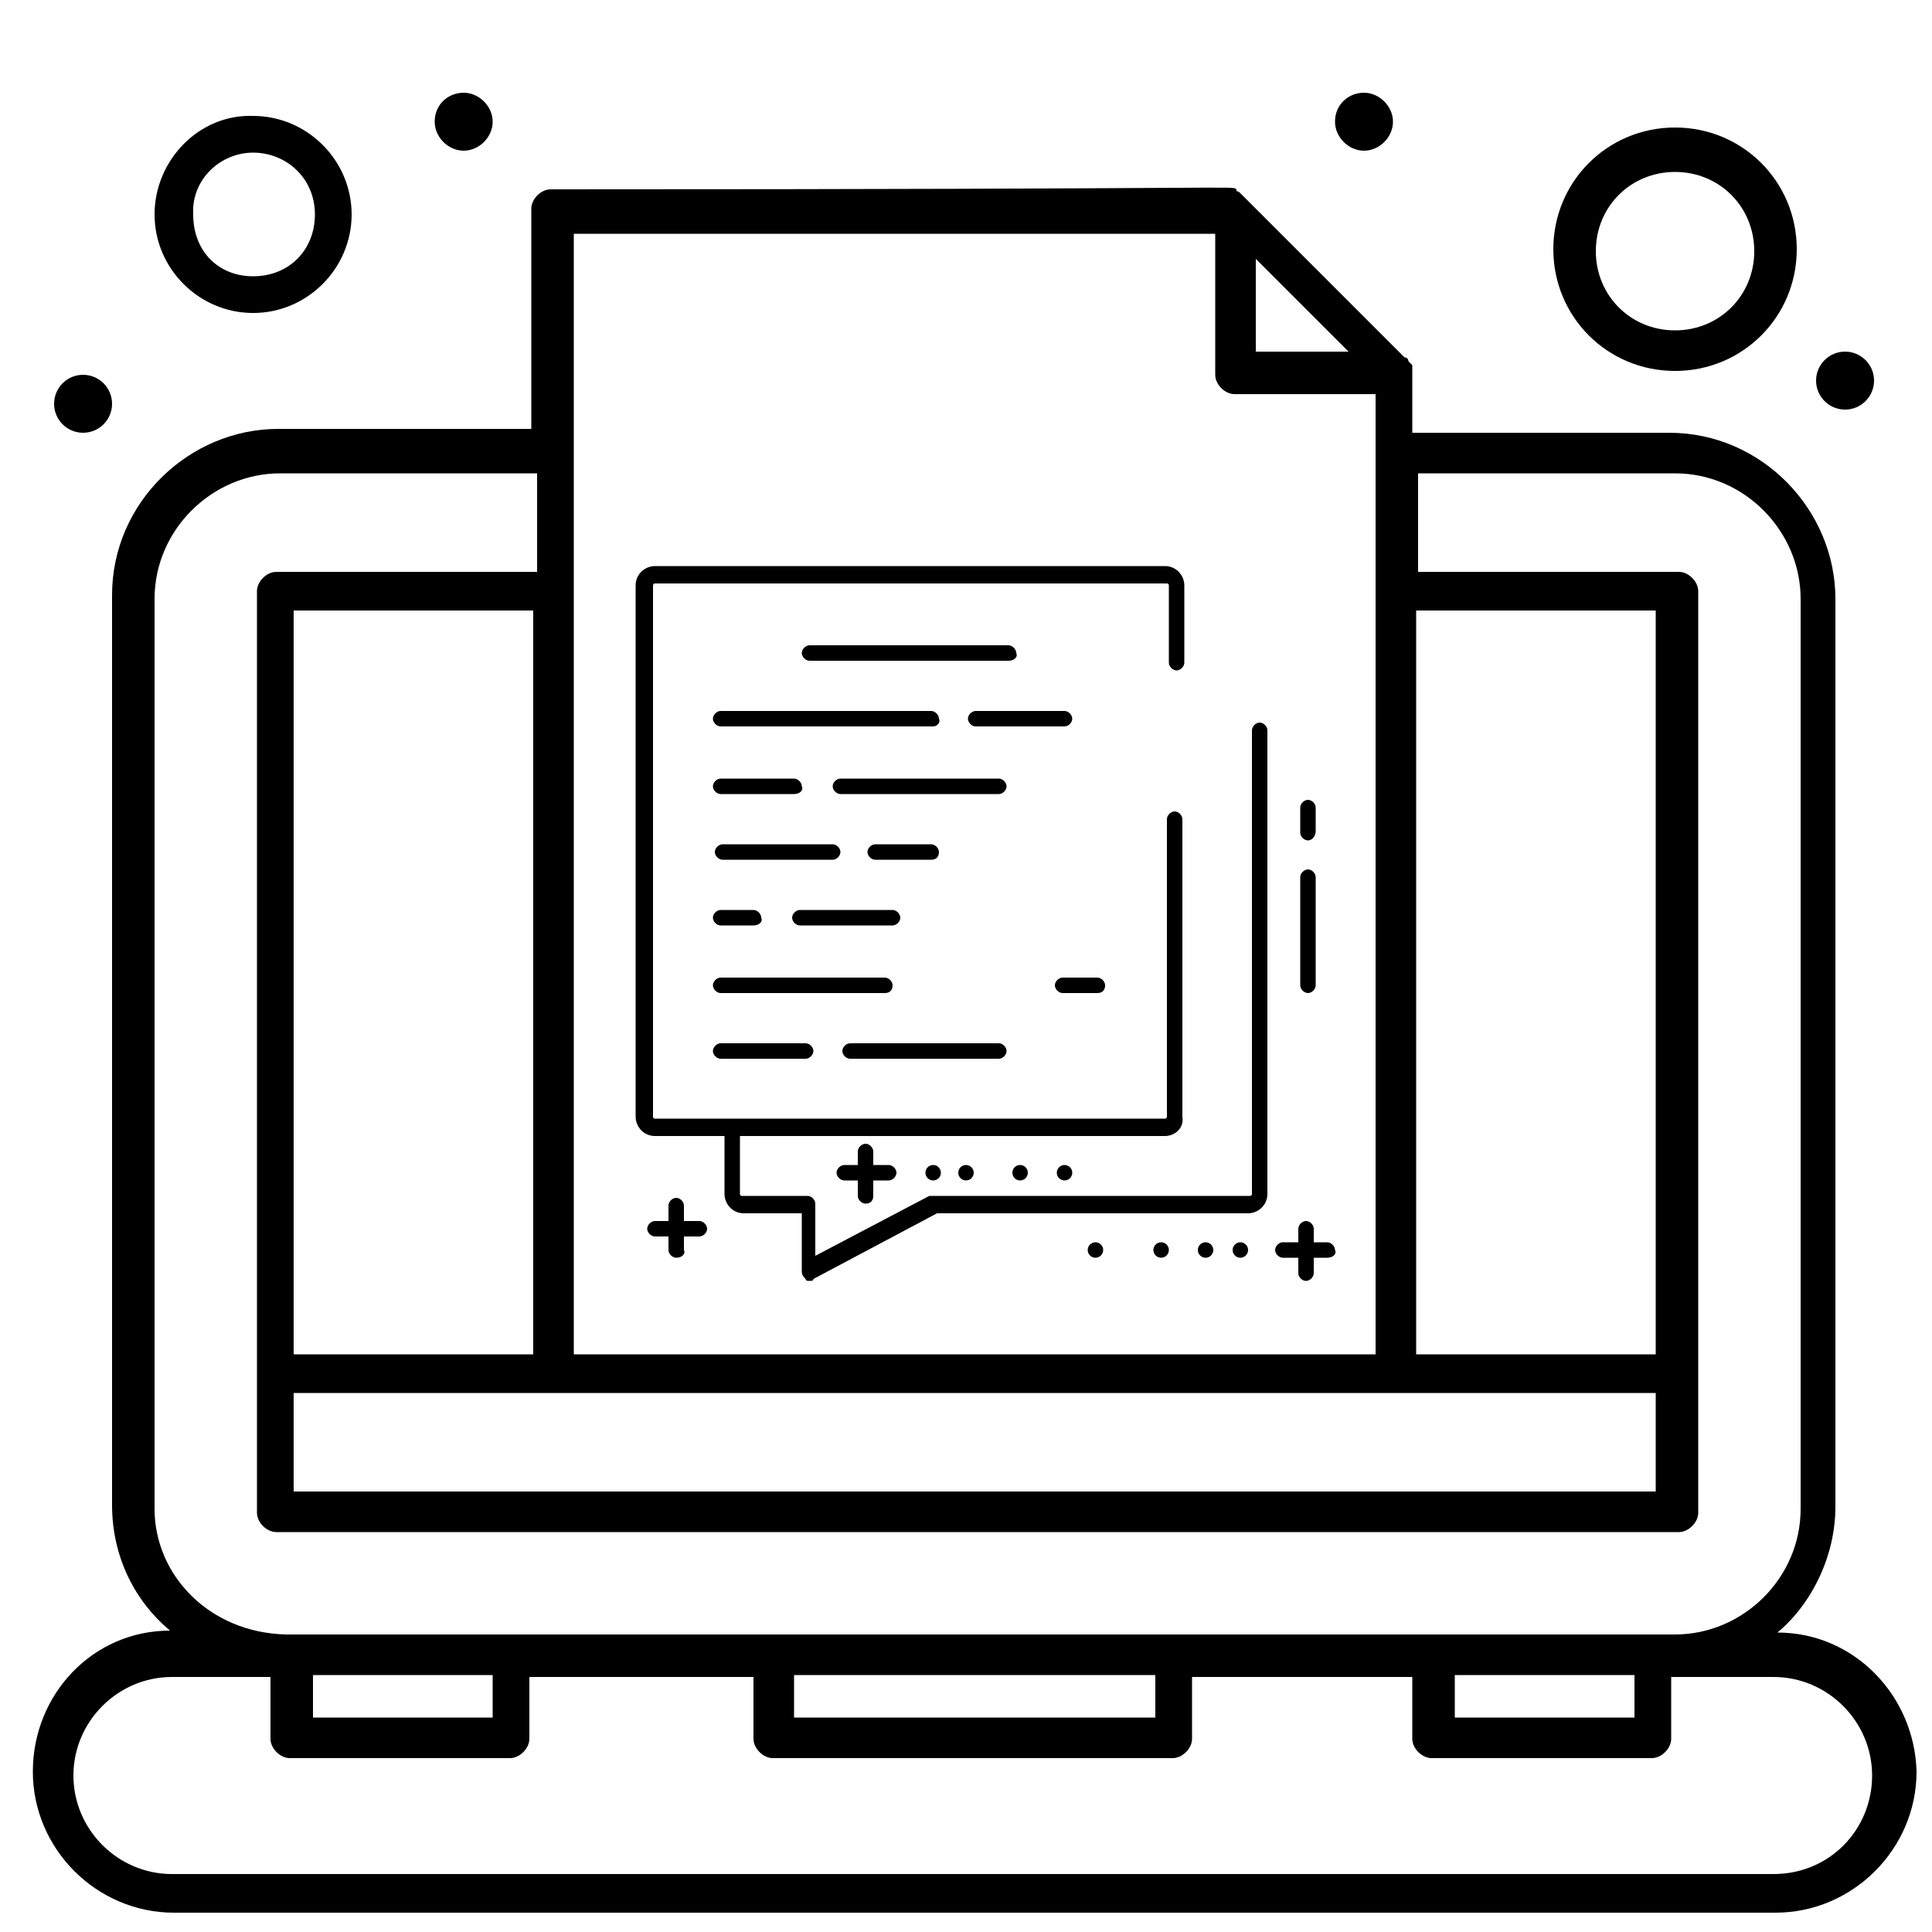 <?xml version="1.0" encoding="utf-8"?>
<!-- Generator: Adobe Illustrator 27.2.0, SVG Export Plug-In . SVG Version: 6.00 Build 0)  -->
<svg version="1.1" id="Layer_1" xmlns="http://www.w3.org/2000/svg" xmlns:xlink="http://www.w3.org/1999/xlink" x="0px" y="0px"
	 viewBox="0 0 100 100" style="enable-background:new 0 0 100 100;" xml:space="preserve">
<g id="_x35_18_x2C__Course_x2C__Laptop_x2C__Learning_x2C__Note_x2C__Notes">
	<g>
		<path d="M92,84.5c1.8-1.5,3-4,3-6.5V31c0-4.6-3.8-8.6-8.6-8.6H73.1c0-3.5,0-3.1,0-3.5c0,0,0,0-0.2-0.2l0,0c0,0,0-0.2-0.2-0.2
			c-9-9-8.3-8.3-8.5-8.5c-0.2-0.2-0.2,0-0.2-0.2c-0.3-0.2,1.5,0-35.5,0c-0.5,0-1,0.5-1,1v11.4H14.4c-4.6,0-8.6,3.8-8.6,8.6v47.1
			c0,2.7,1.2,5,3,6.5c-4,0-7.1,3.3-7.1,7.3c0,4,3.3,7.3,7.3,7.3h82.9c4,0,7.3-3.3,7.3-7.3C99.1,87.8,96,84.5,92,84.5z M75.3,86.7
			h9.3v2.2h-9.3V86.7z M27.7,70.1H15.2V31.6h12.4V70.1z M15.2,72.1c26.5,0,43.6,0,70.5,0v5.1H15.2V72.1z M65,13.4l4.8,4.8H65V13.4z
			 M85.7,70.1H73.3V31.6h12.4V70.1z M29.7,12.1h33.2v7.3c0,0.5,0.5,1,1,1h7.3v49.7H29.7V12.1z M8,78.1V31c0-3.6,3-6.5,6.5-6.5h13.3
			v5.1H14.3c-0.5,0-1,0.5-1,1v47.7c0,0.5,0.5,1,1,1h72.6c0.5,0,1-0.5,1-1V30.6c0-0.5-0.5-1-1-1H73.4v-5.1h13.3c3.6,0,6.5,3,6.5,6.5
			v47.1c0,3.6-3,6.5-6.5,6.5c-33.3,0-13.8,0-71.9,0C10.8,84.5,8,81.5,8,78.1z M41.1,86.7h18.7v2.2H41.1V86.7z M16.2,86.7h9.3v2.2
			h-9.3V86.7z M91.8,97H8.9c-2.8,0-5.1-2.3-5.1-5.1s2.3-5.1,5.1-5.1h5.1v3.2c0,0.5,0.5,1,1,1h11.4c0.5,0,1-0.5,1-1v-3.2H39v3.2
			c0,0.5,0.5,1,1,1h20.7c0.5,0,1-0.5,1-1v-3.2h11.4v3.2c0,0.5,0.5,1,1,1h11.4c0.5,0,1-0.5,1-1v-3.2h5.3c2.8,0,5.1,2.3,5.1,5.1
			S94.7,97,91.8,97z"/>
		<circle cx="4.3" cy="20.9" r="1.5"/>
		<path d="M24,4.8c0.8,0,1.5,0.7,1.5,1.5c0,0.8-0.7,1.5-1.5,1.5c-0.8,0-1.5-0.7-1.5-1.5C22.5,5.4,23.2,4.8,24,4.8z"/>
		<path d="M70.6,4.8c0.8,0,1.5,0.7,1.5,1.5c0,0.8-0.7,1.5-1.5,1.5c-0.8,0-1.5-0.7-1.5-1.5C69.1,5.4,69.8,4.8,70.6,4.8z"/>
		<circle cx="95.5" cy="19.7" r="1.5"/>
		<path d="M13.1,16.2c2.8,0,5.1-2.3,5.1-5.1s-2.3-5.1-5.1-5.1C10.3,5.9,8,8.3,8,11.1S10.3,16.2,13.1,16.2z M13.1,7.9
			c1.7,0,3.2,1.3,3.2,3.2c0,1.8-1.3,3.2-3.2,3.2c-1.8,0-3.1-1.3-3.1-3.2C9.9,9.3,11.4,7.9,13.1,7.9z"/>
		<path d="M86.7,19.2c3.5,0,6.3-2.8,6.3-6.3c0-3.5-2.8-6.3-6.3-6.3c-3.5,0-6.3,2.8-6.3,6.3C80.4,16.4,83.2,19.2,86.7,19.2z
			 M86.7,8.9c2.3,0,4.1,1.8,4.1,4.1s-1.8,4.1-4.1,4.1c-2.3,0-4.1-1.8-4.1-4.1S84.4,8.9,86.7,8.9z"/>
		<g>
			<path d="M41.9,66.3c-0.1,0-0.2,0-0.2-0.1c-0.1-0.1-0.2-0.2-0.2-0.4v-3h-3c-0.6,0-1-0.5-1-1v-3.4c0-0.2,0.2-0.4,0.4-0.4
				c0.2,0,0.4,0.2,0.4,0.4v3.4c0,0.1,0.1,0.1,0.1,0.1h3.4c0.2,0,0.4,0.2,0.4,0.4v2.7l5.9-3.1c0.1,0,0.1,0,0.2,0h16.4
				c0.1,0,0.1-0.1,0.1-0.1v-24c0-0.2,0.2-0.4,0.4-0.4c0.2,0,0.4,0.2,0.4,0.4v24c0,0.6-0.5,1-1,1H48.5l-6.4,3.4
				C42.1,66.3,42,66.3,41.9,66.3z"/>
			<path d="M60.3,58.8H33.9c-0.6,0-1-0.5-1-1V30.3c0-0.6,0.5-1,1-1h26.4c0.6,0,1,0.5,1,1v4c0,0.2-0.2,0.4-0.4,0.4
				c-0.2,0-0.4-0.2-0.4-0.4v-4c0-0.1-0.1-0.1-0.1-0.1H33.9c-0.1,0-0.1,0.1-0.1,0.1v27.5c0,0.1,0.1,0.1,0.1,0.1h26.4
				c0.1,0,0.1-0.1,0.1-0.1V42.4c0-0.2,0.2-0.4,0.4-0.4c0.2,0,0.4,0.2,0.4,0.4v15.4C61.3,58.4,60.8,58.8,60.3,58.8z"/>
			<path d="M67.7,51.4c-0.2,0-0.4-0.2-0.4-0.4v-5.6c0-0.2,0.2-0.4,0.4-0.4c0.2,0,0.4,0.2,0.4,0.4v5.6C68.1,51.2,67.9,51.4,67.7,51.4
				z"/>
			<path d="M67.7,43.5c-0.2,0-0.4-0.2-0.4-0.4v-1.3c0-0.2,0.2-0.4,0.4-0.4c0.2,0,0.4,0.2,0.4,0.4V43C68.1,43.3,67.9,43.5,67.7,43.5z
				"/>
			<path d="M67.6,66.3c-0.2,0-0.4-0.2-0.4-0.4v-2.3c0-0.2,0.2-0.4,0.4-0.4c0.2,0,0.4,0.2,0.4,0.4v2.3C68,66.1,67.8,66.3,67.6,66.3z"
				/>
			<path d="M68.7,65.1h-2.3c-0.2,0-0.4-0.2-0.4-0.4c0-0.2,0.2-0.4,0.4-0.4h2.3c0.2,0,0.4,0.2,0.4,0.4C69.2,64.9,69,65.1,68.7,65.1z"
				/>
			<circle cx="64.2" cy="64.7" r="0.4"/>
			<circle cx="62.4" cy="64.7" r="0.4"/>
			<circle cx="60.1" cy="64.7" r="0.4"/>
			<circle cx="56.7" cy="64.7" r="0.4"/>
			<path d="M44.8,62.3c-0.2,0-0.4-0.2-0.4-0.4v-2.3c0-0.2,0.2-0.4,0.4-0.4c0.2,0,0.4,0.2,0.4,0.4v2.3C45.2,62.1,45.1,62.3,44.8,62.3
				z"/>
			<path d="M46,61.1h-2.3c-0.2,0-0.4-0.2-0.4-0.4s0.2-0.4,0.4-0.4H46c0.2,0,0.4,0.2,0.4,0.4S46.2,61.1,46,61.1z"/>
			<circle cx="48.3" cy="60.7" r="0.4"/>
			<circle cx="50" cy="60.7" r="0.4"/>
			<circle cx="52.8" cy="60.7" r="0.4"/>
			<circle cx="55.1" cy="60.7" r="0.4"/>
			<path d="M36.2,64h-2.3c-0.2,0-0.4-0.2-0.4-0.4c0-0.2,0.2-0.4,0.4-0.4h2.3c0.2,0,0.4,0.2,0.4,0.4C36.6,63.8,36.4,64,36.2,64z"/>
			<path d="M35,65.1c-0.2,0-0.4-0.2-0.4-0.4v-2.3c0-0.2,0.2-0.4,0.4-0.4c0.2,0,0.4,0.2,0.4,0.4v2.3C35.5,64.9,35.3,65.1,35,65.1z"/>
			<path d="M52.2,34.2H41.9c-0.2,0-0.4-0.2-0.4-0.4c0-0.2,0.2-0.4,0.4-0.4h10.3c0.2,0,0.4,0.2,0.4,0.4C52.7,34,52.5,34.2,52.2,34.2z
				"/>
			<path d="M55.1,37.6h-4.6c-0.2,0-0.4-0.2-0.4-0.4c0-0.2,0.2-0.4,0.4-0.4h4.6c0.2,0,0.4,0.2,0.4,0.4C55.5,37.4,55.3,37.6,55.1,37.6
				z"/>
			<path d="M48.3,37.6H37.3c-0.2,0-0.4-0.2-0.4-0.4c0-0.2,0.2-0.4,0.4-0.4h10.9c0.2,0,0.4,0.2,0.4,0.4
				C48.7,37.4,48.5,37.6,48.3,37.6z"/>
			<path d="M51.7,41.1h-8.2c-0.2,0-0.4-0.2-0.4-0.4c0-0.2,0.2-0.4,0.4-0.4h8.2c0.2,0,0.4,0.2,0.4,0.4C52.1,40.9,51.9,41.1,51.7,41.1
				z"/>
			<path d="M41.1,41.1h-3.8c-0.2,0-0.4-0.2-0.4-0.4c0-0.2,0.2-0.4,0.4-0.4h3.8c0.2,0,0.4,0.2,0.4,0.4C41.6,40.9,41.4,41.1,41.1,41.1
				z"/>
			<path d="M48.2,44.5h-2.9c-0.2,0-0.4-0.2-0.4-0.4c0-0.2,0.2-0.4,0.4-0.4h2.9c0.2,0,0.4,0.2,0.4,0.4C48.6,44.3,48.5,44.5,48.2,44.5
				z"/>
			<path d="M43.1,44.5h-5.7c-0.2,0-0.4-0.2-0.4-0.4c0-0.2,0.2-0.4,0.4-0.4h5.7c0.2,0,0.4,0.2,0.4,0.4C43.5,44.3,43.3,44.5,43.1,44.5
				z"/>
			<path d="M46.2,47.9h-4.8c-0.2,0-0.4-0.2-0.4-0.4c0-0.2,0.2-0.4,0.4-0.4h4.8c0.2,0,0.4,0.2,0.4,0.4C46.6,47.7,46.4,47.9,46.2,47.9
				z"/>
			<path d="M39,47.9h-1.7c-0.2,0-0.4-0.2-0.4-0.4c0-0.2,0.2-0.4,0.4-0.4H39c0.2,0,0.4,0.2,0.4,0.4C39.5,47.7,39.3,47.9,39,47.9z"/>
			<path d="M56.8,51.4H55c-0.2,0-0.4-0.2-0.4-0.4s0.2-0.4,0.4-0.4h1.8c0.2,0,0.4,0.2,0.4,0.4S57.1,51.4,56.8,51.4z"/>
			<path d="M45.8,51.4h-8.5c-0.2,0-0.4-0.2-0.4-0.4s0.2-0.4,0.4-0.4h8.5c0.2,0,0.4,0.2,0.4,0.4S46.1,51.4,45.8,51.4z"/>
			<path d="M51.7,54.8H44c-0.2,0-0.4-0.2-0.4-0.4c0-0.2,0.2-0.4,0.4-0.4h7.7c0.2,0,0.4,0.2,0.4,0.4C52.1,54.6,51.9,54.8,51.7,54.8z"
				/>
			<path d="M41.7,54.8h-4.4c-0.2,0-0.4-0.2-0.4-0.4c0-0.2,0.2-0.4,0.4-0.4h4.4c0.2,0,0.4,0.2,0.4,0.4C42.1,54.6,41.9,54.8,41.7,54.8
				z"/>
		</g>
	</g>
</g>
</svg>
